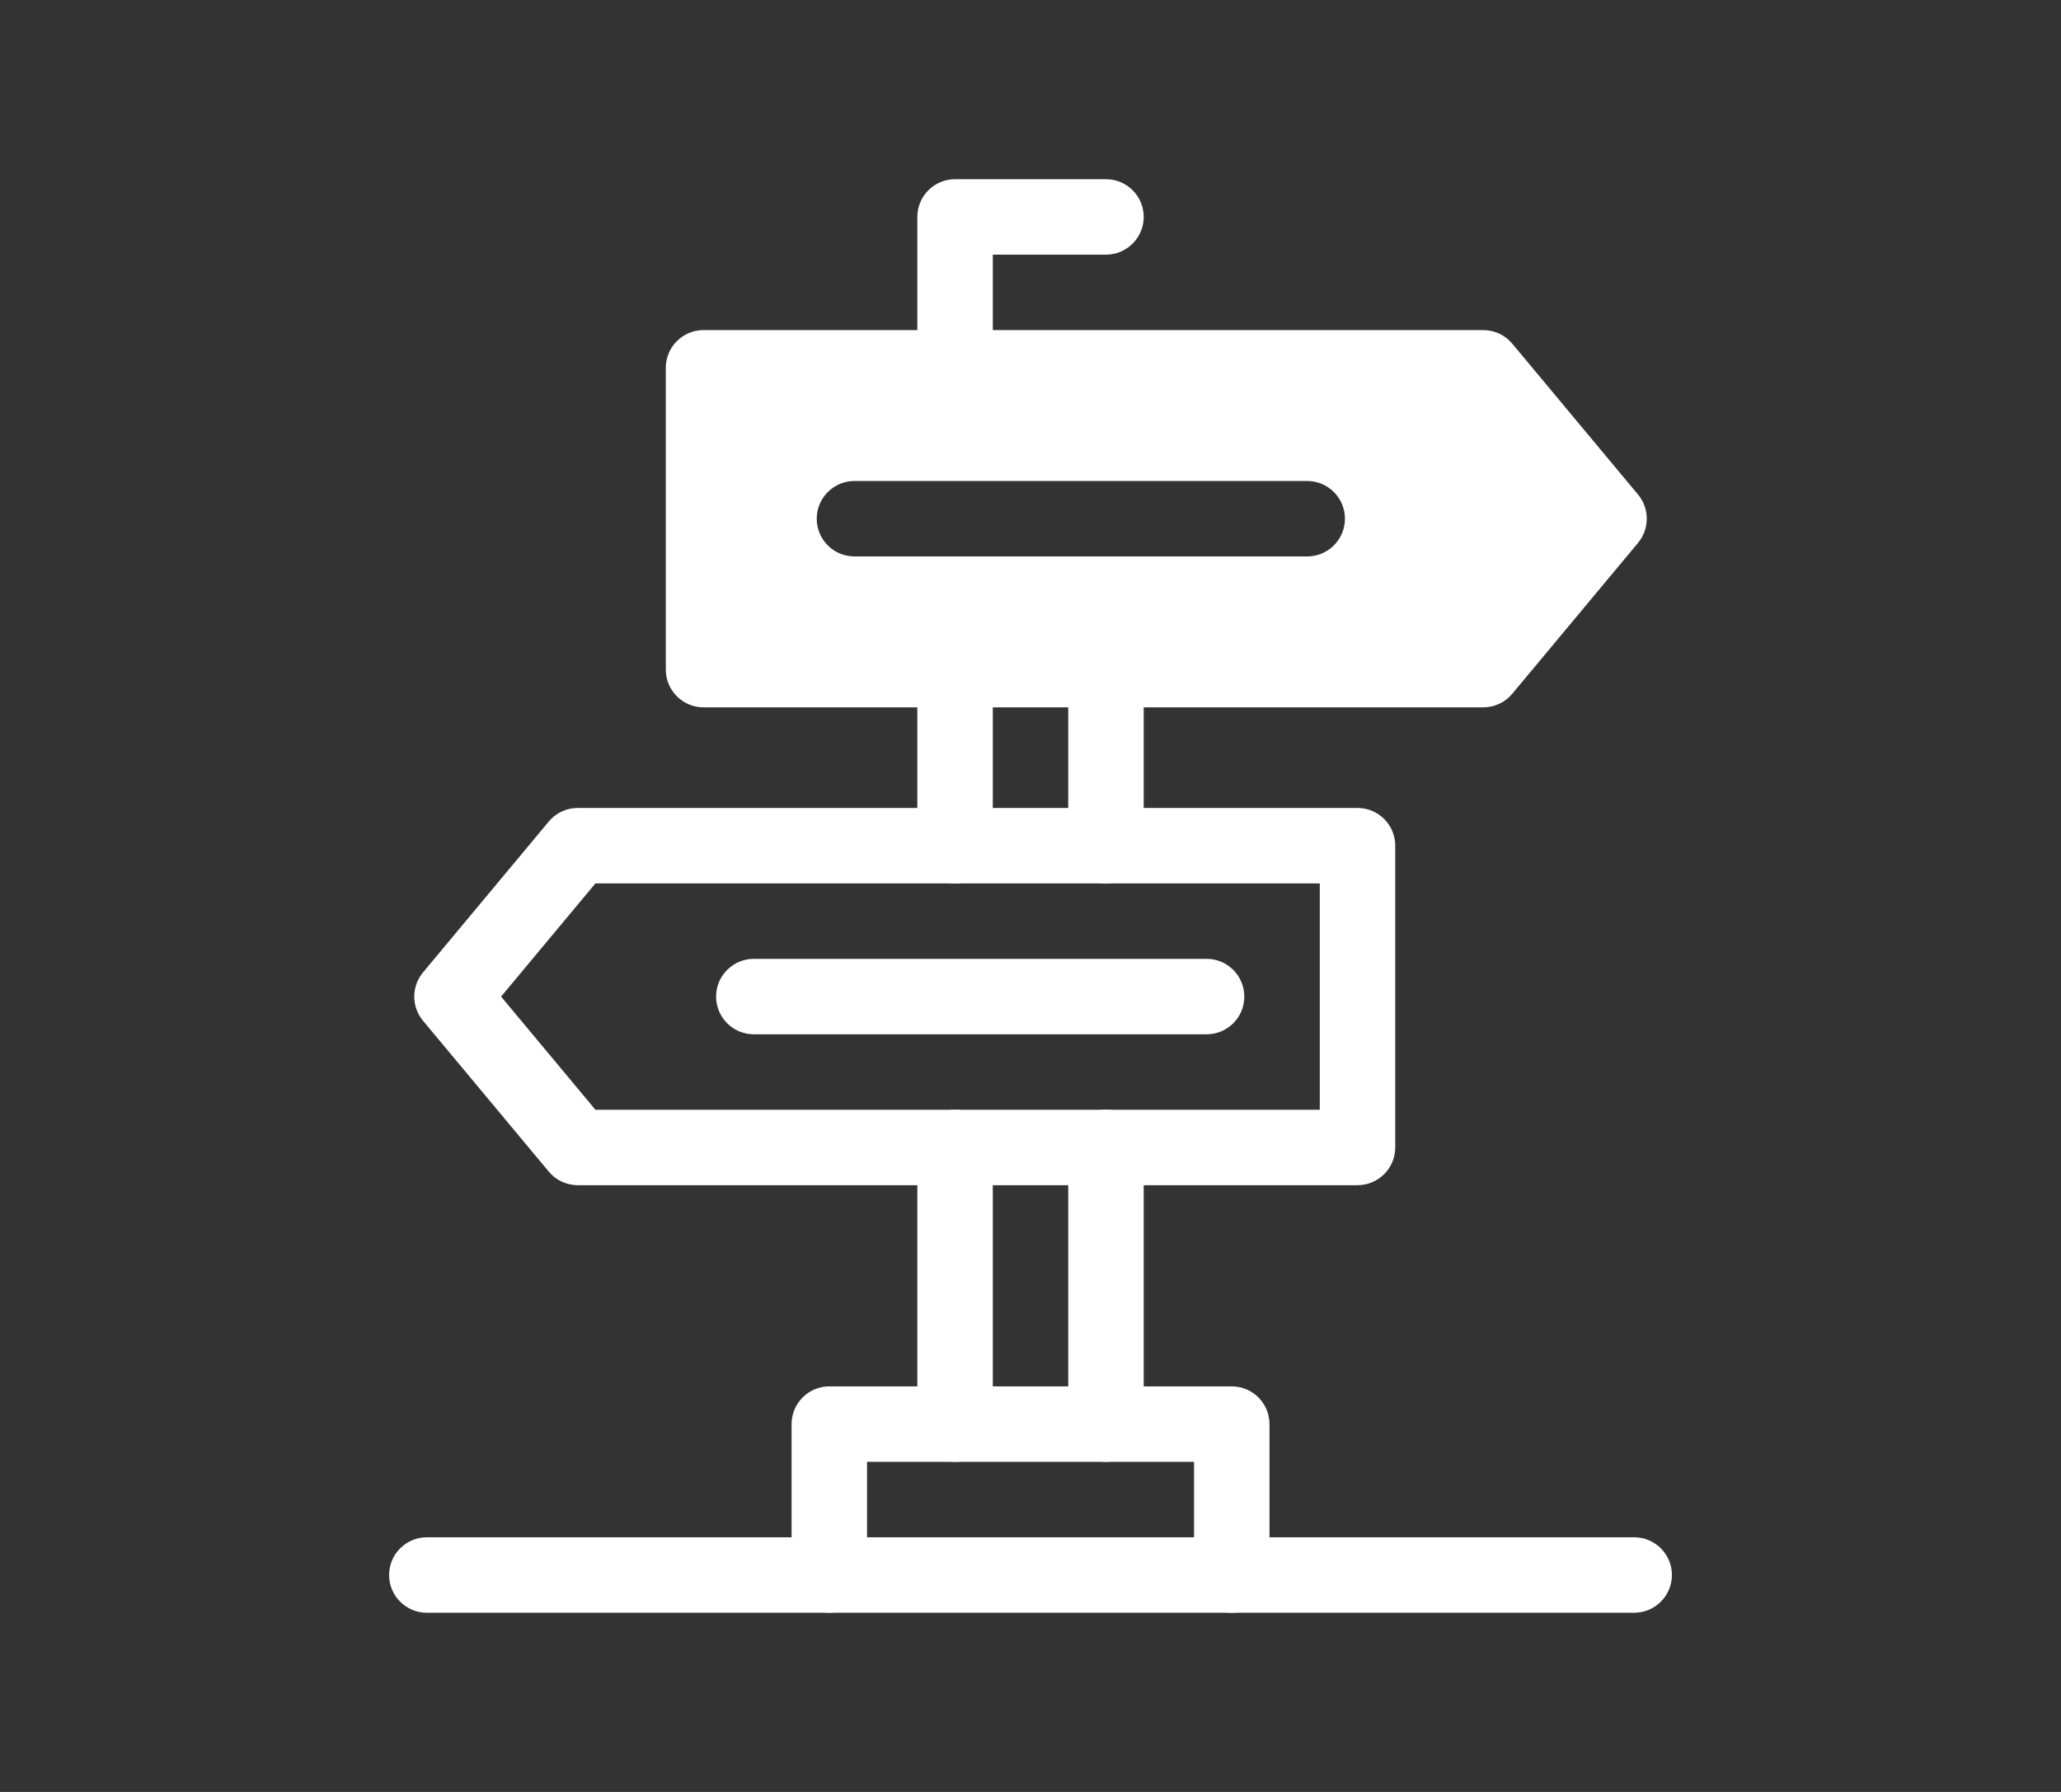 <svg width="115" height="100" viewBox="0 0 115 100" fill="none" xmlns="http://www.w3.org/2000/svg">
<rect x="0" y="0" width="115" height="100" fill="#333333" stroke="none"/>
<path d="M53.291 22.632C52.129 22.632 51.185 21.688 51.185 20.526V12.105C51.185 10.944 52.129 10 53.291 10H61.712C62.873 10 63.817 10.944 63.817 12.105C63.817 13.267 62.873 14.211 61.712 14.211H55.396V20.526C55.396 21.688 54.452 22.632 53.291 22.632Z" fill="white"/>
<path d="M61.711 49.299C60.549 49.299 59.605 48.355 59.605 47.194V37.368C59.605 36.207 60.549 35.263 61.711 35.263C62.872 35.263 63.816 36.207 63.816 37.368V47.194C63.816 48.355 62.872 49.299 61.711 49.299Z" fill="white"/>
<path d="M53.291 49.299C52.129 49.299 51.185 48.355 51.185 47.194V37.368C51.185 36.207 52.129 35.263 53.291 35.263C54.452 35.263 55.396 36.207 55.396 37.368V47.194C55.396 48.355 54.452 49.299 53.291 49.299Z" fill="white"/>
<path d="M53.291 81.579C52.129 81.579 51.185 80.635 51.185 79.474V64.034C51.185 62.873 52.129 61.929 53.291 61.929C54.452 61.929 55.396 62.873 55.396 64.034V79.474C55.396 80.635 54.452 81.579 53.291 81.579Z" fill="white"/>
<path d="M61.711 81.579C60.549 81.579 59.605 80.635 59.605 79.474V64.034C59.605 62.873 60.549 61.929 61.711 61.929C62.872 61.929 63.816 62.873 63.816 64.034V79.474C63.816 80.635 62.872 81.579 61.711 81.579Z" fill="white"/>
<path d="M91.185 90H23.816C22.655 90 21.711 89.056 21.711 87.895C21.711 86.733 22.655 85.79 23.816 85.79H91.185C92.346 85.79 93.29 86.733 93.29 87.895C93.29 89.056 92.346 90 91.185 90Z" fill="white"/>
<path d="M75.746 66.141H32.237C31.613 66.141 31.02 65.864 30.62 65.383L23.602 56.962C22.953 56.18 22.953 55.046 23.602 54.267L30.62 45.846C31.02 45.366 31.613 45.088 32.237 45.088H75.746C76.908 45.088 77.852 46.032 77.852 47.194V64.036C77.852 65.197 76.908 66.141 75.746 66.141ZM33.223 61.931H73.641V49.299H33.223L27.96 55.615L33.223 61.931Z" fill="white"/>
<path d="M67.326 57.72H42.062C40.901 57.72 39.957 56.776 39.957 55.615C39.957 54.453 40.901 53.509 42.062 53.509H67.326C68.487 53.509 69.431 54.453 69.431 55.615C69.431 56.776 68.487 57.72 67.326 57.72Z" fill="white"/>
<path d="M68.729 90C67.568 90 66.624 89.056 66.624 87.894V81.579H48.379V87.894C48.379 89.056 47.435 90 46.273 90C45.112 90 44.168 89.056 44.168 87.894V79.474C44.168 78.312 45.112 77.368 46.273 77.368H68.729C69.891 77.368 70.835 78.312 70.835 79.474V87.894C70.835 89.056 69.891 90 68.729 90Z" fill="white"/>
<path d="M91.4 27.6L84.382 19.179C83.982 18.698 83.389 18.421 82.765 18.421H39.256C38.094 18.421 37.15 19.365 37.15 20.526V37.368C37.15 38.53 38.094 39.474 39.256 39.474H82.765C83.389 39.474 83.982 39.196 84.382 38.716L91.4 30.295C92.049 29.512 92.049 28.379 91.4 27.6ZM72.94 31.052H47.677C46.516 31.052 45.572 30.109 45.572 28.947C45.572 27.786 46.516 26.842 47.677 26.842H72.94C74.102 26.842 75.045 27.786 75.045 28.947C75.045 30.109 74.102 31.052 72.94 31.052Z" fill="white"/>
</svg>
